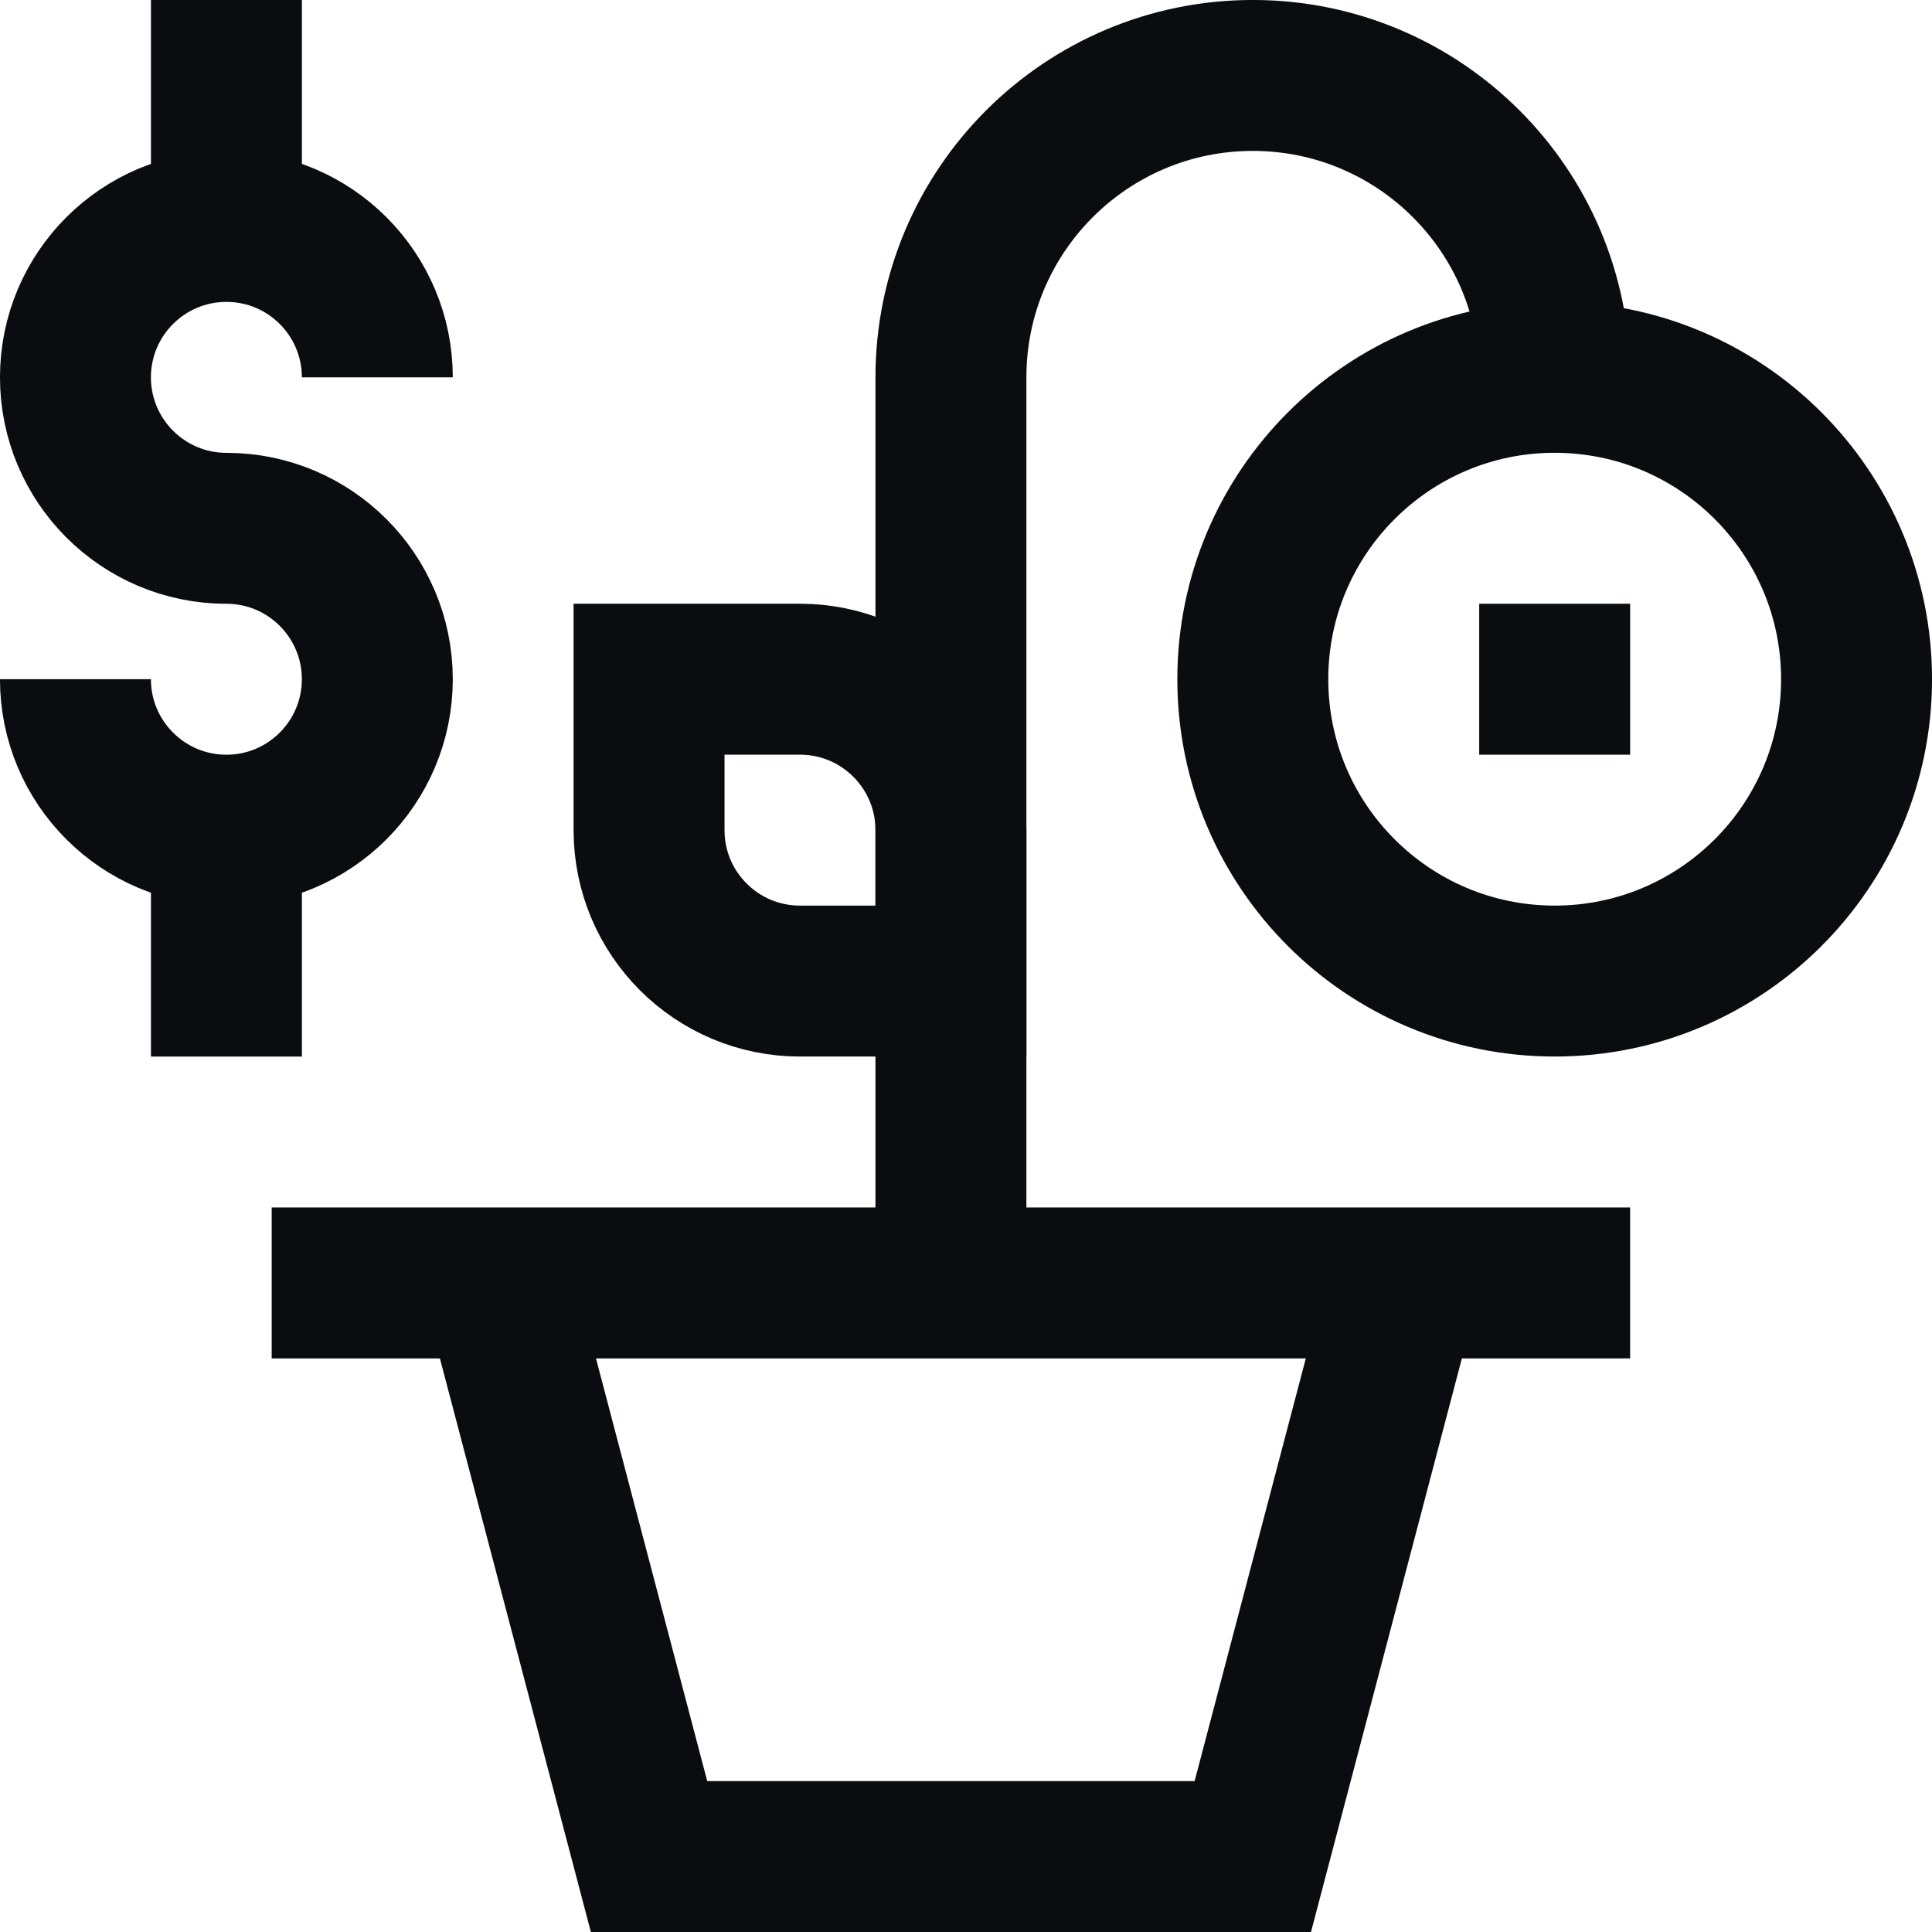 <svg width="40" height="40" viewBox="0 0 40 40" fill="none" xmlns="http://www.w3.org/2000/svg">
<g clip-path="url(#clip0_22048_12045)">
<path d="M32.188 7.812C32.188 4.361 29.389 1.562 25.938 1.562C22.486 1.562 19.688 4.361 19.688 7.812V26.562" stroke="#0B0C0F" stroke-width="3.125" stroke-miterlimit="10"/>
<path d="M5.625 26.562H33.75" stroke="#0B0C0F" stroke-width="3.125" stroke-miterlimit="10"/>
<path d="M10.312 26.562L13.438 38.438H25.938L29.062 26.562" stroke="#0B0C0F" stroke-width="3.125" stroke-miterlimit="10"/>
<path d="M32.188 20.312C35.639 20.312 38.438 17.514 38.438 14.062C38.438 10.611 35.639 7.812 32.188 7.812C28.736 7.812 25.938 10.611 25.938 14.062C25.938 17.514 28.736 20.312 32.188 20.312Z" stroke="#0B0C0F" stroke-width="3.125" stroke-miterlimit="10"/>
<path d="M19.688 20.312H16.562C14.837 20.312 13.438 18.913 13.438 17.188V14.062H16.562C18.288 14.062 19.688 15.462 19.688 17.188V20.312Z" stroke="#0B0C0F" stroke-width="3.125" stroke-miterlimit="10"/>
<path d="M7.812 7.812C7.812 6.087 6.413 4.688 4.688 4.688C2.962 4.688 1.562 6.087 1.562 7.812C1.562 9.538 2.962 10.938 4.688 10.938C6.413 10.938 7.812 12.337 7.812 14.062C7.812 15.788 6.413 17.188 4.688 17.188C2.962 17.188 1.562 15.788 1.562 14.062" stroke="#0B0C0F" stroke-width="3.125" stroke-miterlimit="10"/>
<path d="M4.688 21.875V17.188" stroke="#0B0C0F" stroke-width="3.125" stroke-miterlimit="10"/>
<path d="M4.688 4.688V0" stroke="#0B0C0F" stroke-width="3.125" stroke-miterlimit="10"/>
<path d="M32.188 15.625V12.5" stroke="#0B0C0F" stroke-width="3.125" stroke-miterlimit="10"/>
</g>
<defs>
<clipPath id="clip0_22048_12045">
<rect width="40" height="40" fill="white"/>
</clipPath>
</defs>
</svg>
